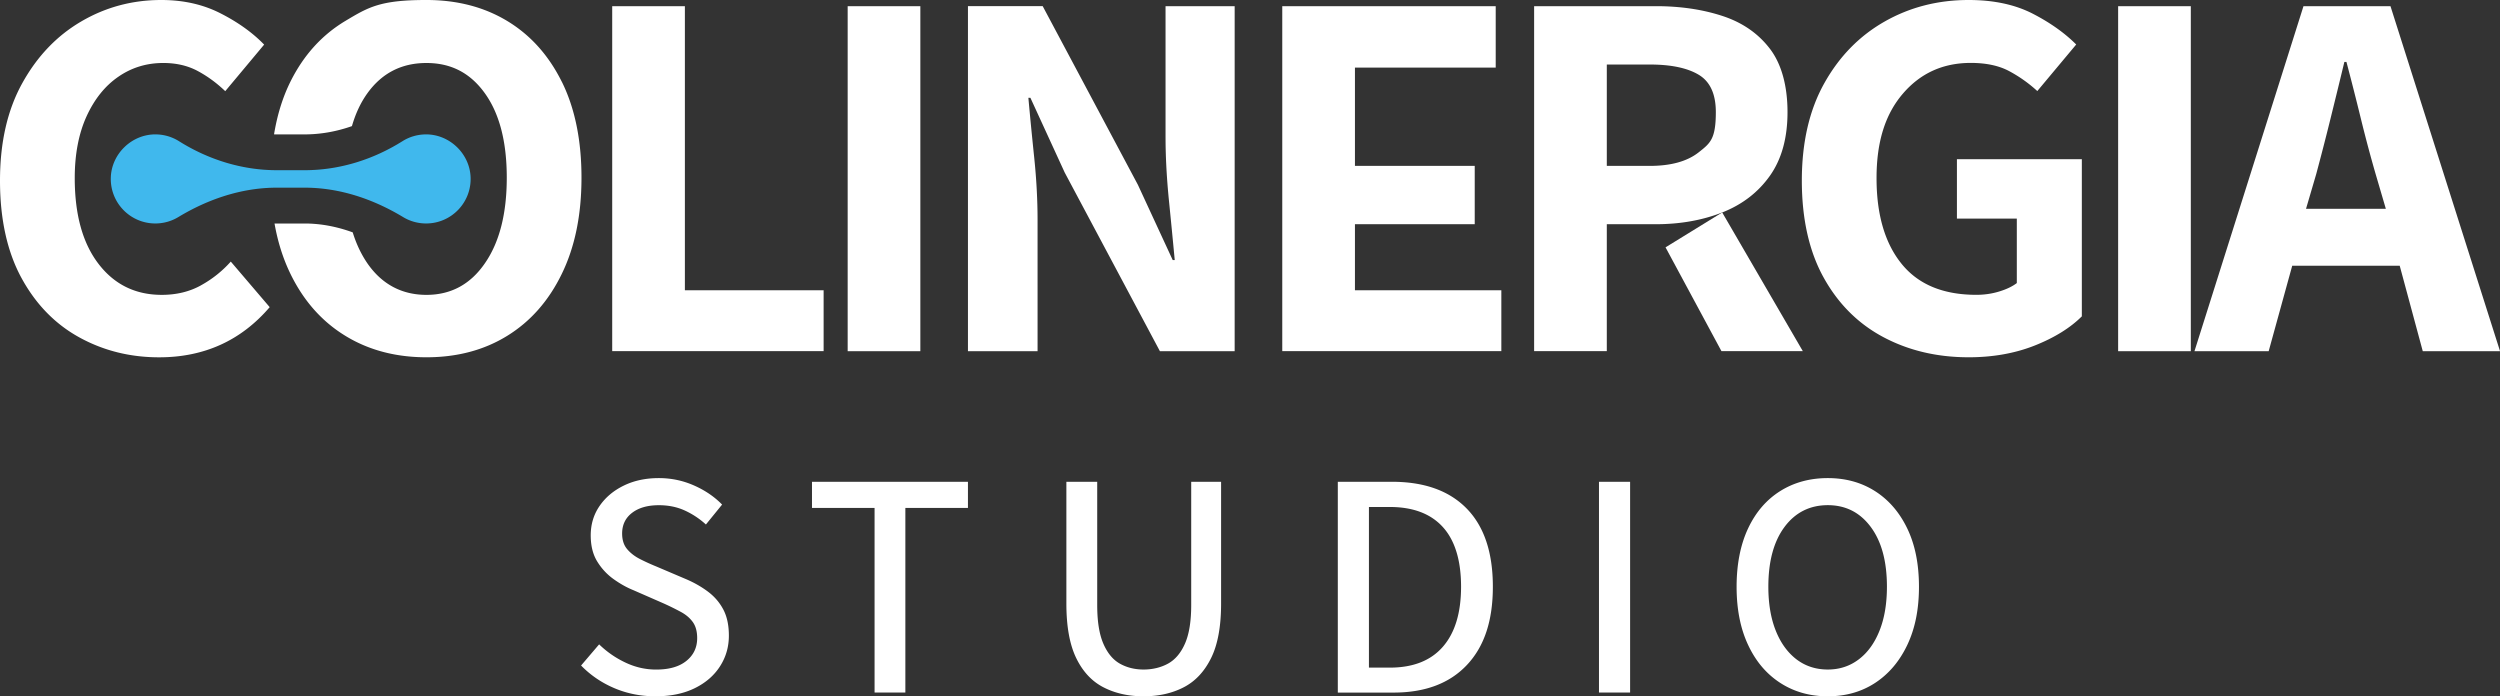 <svg xmlns="http://www.w3.org/2000/svg" id="Capa_2" data-name="Capa 2" viewBox="0 0 604.01 168.23"><rect x="0" y="0" width="604.01" height="168.23" fill="#333333" stroke="none"/><defs><style>.cls-1{fill:#fff}</style></defs><g id="seleccionables"><path d="M158.36 168.23c-3.51 0-6.81-.65-9.89-1.95s-5.78-3.13-8.08-5.49l4.36-5.11a23.4 23.4 0 0 0 6.36 4.4c2.38 1.13 4.85 1.69 7.41 1.69 3.16 0 5.6-.7 7.33-2.11 1.73-1.4 2.59-3.23 2.59-5.49q0-2.4-1.05-3.87c-.7-.98-1.68-1.81-2.93-2.48a64 64 0 0 0-4.21-2.07l-7.22-3.16c-1.61-.65-3.2-1.54-4.78-2.67s-2.9-2.54-3.95-4.25c-1.05-1.7-1.58-3.81-1.58-6.32 0-2.66.71-5.03 2.14-7.11s3.38-3.72 5.87-4.93 5.3-1.8 8.46-1.8q4.44 0 8.46 1.77c2.68 1.18 4.95 2.72 6.81 4.63l-3.91 4.81a19.8 19.8 0 0 0-5.19-3.42c-1.86-.83-3.91-1.24-6.17-1.24-2.71 0-4.86.61-6.47 1.84s-2.41 2.9-2.41 5c0 1.55.4 2.81 1.2 3.76s1.84 1.76 3.12 2.41 2.59 1.25 3.95 1.8l7.07 3.01c2.01.85 3.8 1.87 5.38 3.05q2.37 1.77 3.72 4.32c.9 1.71 1.35 3.81 1.35 6.32 0 2.71-.71 5.18-2.14 7.41s-3.47 4-6.13 5.3q-3.99 1.95-9.48 1.95ZM211.3 167.32v-44.6h-15.12v-6.32h37.68v6.32h-15.12v44.6h-7.45ZM276.29 168.23c-3.66 0-6.89-.73-9.7-2.18s-5-3.81-6.58-7.07-2.37-7.65-2.37-13.16v-29.41h7.45v29.78c0 3.91.49 7.01 1.47 9.29s2.31 3.9 3.99 4.85 3.6 1.43 5.75 1.43 4.17-.48 5.9-1.43 3.1-2.57 4.1-4.85 1.5-5.38 1.5-9.29v-29.78h7.22v29.41c0 5.52-.8 9.9-2.41 13.16s-3.81 5.62-6.62 7.07-6.04 2.18-9.7 2.18M323.22 167.32V116.4h13.09c7.82 0 13.84 2.16 18.05 6.47s6.32 10.6 6.32 18.88-2.09 14.48-6.28 18.92-10.09 6.66-17.71 6.66h-13.46Zm7.52-6.02h5.04c5.62 0 9.89-1.68 12.82-5.04s4.4-8.2 4.4-14.52-1.47-11.17-4.4-14.4-7.21-4.85-12.82-4.85h-5.04zM386.32 167.32V116.4h7.52v50.92zM441.6 168.23c-4.31 0-8.14-1.08-11.47-3.23-3.34-2.16-5.93-5.21-7.78-9.18-1.86-3.96-2.78-8.65-2.78-14.06s.93-10.17 2.78-14.1c1.85-3.94 4.45-6.94 7.78-9.03 3.33-2.08 7.16-3.12 11.47-3.12s8.12 1.05 11.43 3.16 5.9 5.12 7.78 9.03 2.82 8.6 2.82 14.06-.94 10.1-2.82 14.06-4.48 7.02-7.78 9.18c-3.31 2.16-7.12 3.23-11.43 3.23m0-6.47c2.86 0 5.36-.83 7.52-2.48s3.82-3.97 5-6.96c1.18-2.98 1.77-6.51 1.77-10.57 0-6.12-1.3-10.93-3.91-14.44s-6.07-5.26-10.38-5.26-7.85 1.76-10.45 5.26c-2.61 3.51-3.91 8.32-3.91 14.44 0 4.06.59 7.59 1.77 10.57s2.85 5.3 5 6.96c2.16 1.65 4.69 2.48 7.6 2.48ZM48.54 68.95c-2.76 1.53-5.92 2.29-9.46 2.29-6.35 0-11.44-2.49-15.27-7.48s-5.75-11.89-5.75-20.72c0-5.77.95-10.74 2.84-14.9 1.9-4.16 4.45-7.36 7.67-9.58 3.22-2.23 6.84-3.34 10.88-3.34 3.13 0 5.89.64 8.29 1.92 2.39 1.28 4.62 2.91 6.68 4.89l9.4-11.25c-2.8-2.89-6.31-5.4-10.51-7.54C49.1 1.08 44.32 0 38.96 0 31.95 0 25.5 1.74 19.6 5.2S8.96 13.63 5.38 20.1C1.79 26.57 0 34.43 0 43.66s1.73 17.15 5.19 23.5 8.12 11.13 13.97 14.35 12.28 4.82 19.29 4.82c10.88 0 19.79-4.04 26.71-12.12l-9.4-11.01a27.2 27.2 0 0 1-7.23 5.75ZM135.72 19.73c-3.17-6.38-7.56-11.27-13.17-14.66Q114.15 0 103.02 0c-11.13 0-13.96 1.69-19.6 5.07-5.65 3.39-10.07 8.27-13.25 14.66-1.87 3.77-3.19 8.03-3.96 12.73.22.01.45.01.67.01h6.72c3.83 0 7.69-.68 11.43-2 .87-3.02 2.1-5.65 3.7-7.89 3.51-4.9 8.27-7.36 14.3-7.36s10.65 2.46 14.15 7.36c3.51 4.91 5.26 11.69 5.26 20.34s-1.74 15.55-5.26 20.65c-3.5 5.12-8.22 7.67-14.15 7.67s-10.78-2.55-14.3-7.67c-1.47-2.16-2.65-4.64-3.51-7.43-3.9-1.42-7.78-2.14-11.61-2.14h-6.72c-.19 0-.37 0-.56.01.78 4.45 2.07 8.5 3.85 12.16 3.18 6.52 7.59 11.5 13.25 14.96 5.64 3.46 12.18 5.19 19.6 5.19s13.93-1.73 19.53-5.19c5.61-3.46 10.01-8.45 13.17-14.96 3.18-6.51 4.76-14.26 4.76-23.25s-1.58-16.79-4.76-23.19ZM165.47 1.49h-17.56v83.35h51.08V70.13h-33.52zM204.8 1.49h17.56v83.36H204.8zM281.6 33.03c0 4.78.27 9.85.8 15.21.54 5.36 1.01 10.22 1.42 14.59h-.49l-8.41-18.18-23-43.16h-18.06v83.36h16.82V53.19c0-4.86-.27-9.87-.8-15.03-.54-5.15-1.01-10-1.42-14.53h.49l8.29 18.06 23 43.16h18.06V1.49h-16.7zM472.8 52.81h14.47v15.58c-1.07.82-2.49 1.5-4.27 2.04-1.77.54-3.61.8-5.5.8-8 0-14.02-2.49-18.06-7.48s-6.06-11.89-6.06-20.72 2.12-15.46 6.37-20.41 9.71-7.42 16.39-7.42c3.71 0 6.8.66 9.28 1.98 2.47 1.32 4.74 2.93 6.8 4.82l9.4-11.25c-2.8-2.8-6.33-5.3-10.57-7.48C486.79 1.1 481.66 0 475.64 0q-11.13 0-20.28 5.19c-6.1 3.46-10.97 8.43-14.59 14.9-3.63 6.47-5.44 14.33-5.44 23.56s1.77 17.15 5.32 23.5c3.54 6.35 8.37 11.13 14.47 14.35s12.94 4.82 20.53 4.82c5.85 0 11.17-.95 15.95-2.84 4.78-1.9 8.57-4.25 11.38-7.05V38.46H472.8zM511.75 1.49h17.56v83.36h-17.56zM577.55 1.49h-21.02l-26.34 83.36h17.93l5.69-20.65h25.97l5.57 20.65h18.67zm-20.41 48.97 2.47-8.41c1.15-4.29 2.31-8.76 3.46-13.42s2.27-9.21 3.34-13.67h.5c1.15 4.37 2.31 8.9 3.46 13.6s2.35 9.19 3.59 13.48l2.47 8.41h-19.29ZM327.36 54.17h28.94v-14.1h-28.94V16.33h34.01V1.49H309.8v83.35h52.93V70.13h-35.37zM427.6 42.49c2.84-4 4.27-9.13 4.27-15.4s-1.42-11.62-4.27-15.33c-2.84-3.71-6.68-6.35-11.5-7.92s-10.16-2.35-16.02-2.35h-29.43v83.35h17.56V54.17h11.87c5.85 0 11.19-.95 16.02-2.84 4.82-1.9 8.66-4.84 11.5-8.84m-17.19-5.69c-2.76 2.18-6.7 3.28-11.81 3.28h-10.39V15.59h10.39c5.11 0 9.05.82 11.81 2.47q4.14 2.475 4.14 9.03c0 6.555-1.38 7.53-4.14 9.71" class="cls-1"></path><path d="m416.09 51.33-13.69 8.43 13.51 25.08h19.66z" class="cls-1"></path><path d="M102.81 32.47c-2.04.03-3.95.62-5.57 1.64-7.11 4.46-15.24 7.01-23.64 7.01h-6.72c-8.39 0-16.53-2.55-23.64-7.01a10.7 10.7 0 0 0-5.57-1.64c-5.78-.08-10.74 4.67-10.9 10.45-.17 6.08 4.71 11.07 10.75 11.07 2.03 0 3.93-.56 5.55-1.54 7.24-4.37 15.35-7.11 23.81-7.11h6.71c8.46 0 16.56 2.74 23.81 7.11 1.62.98 3.52 1.54 5.55 1.54 6.04 0 10.92-4.98 10.75-11.07-.16-5.78-5.12-10.53-10.9-10.45Z" style="fill:#40b8ed"></path></g></svg>